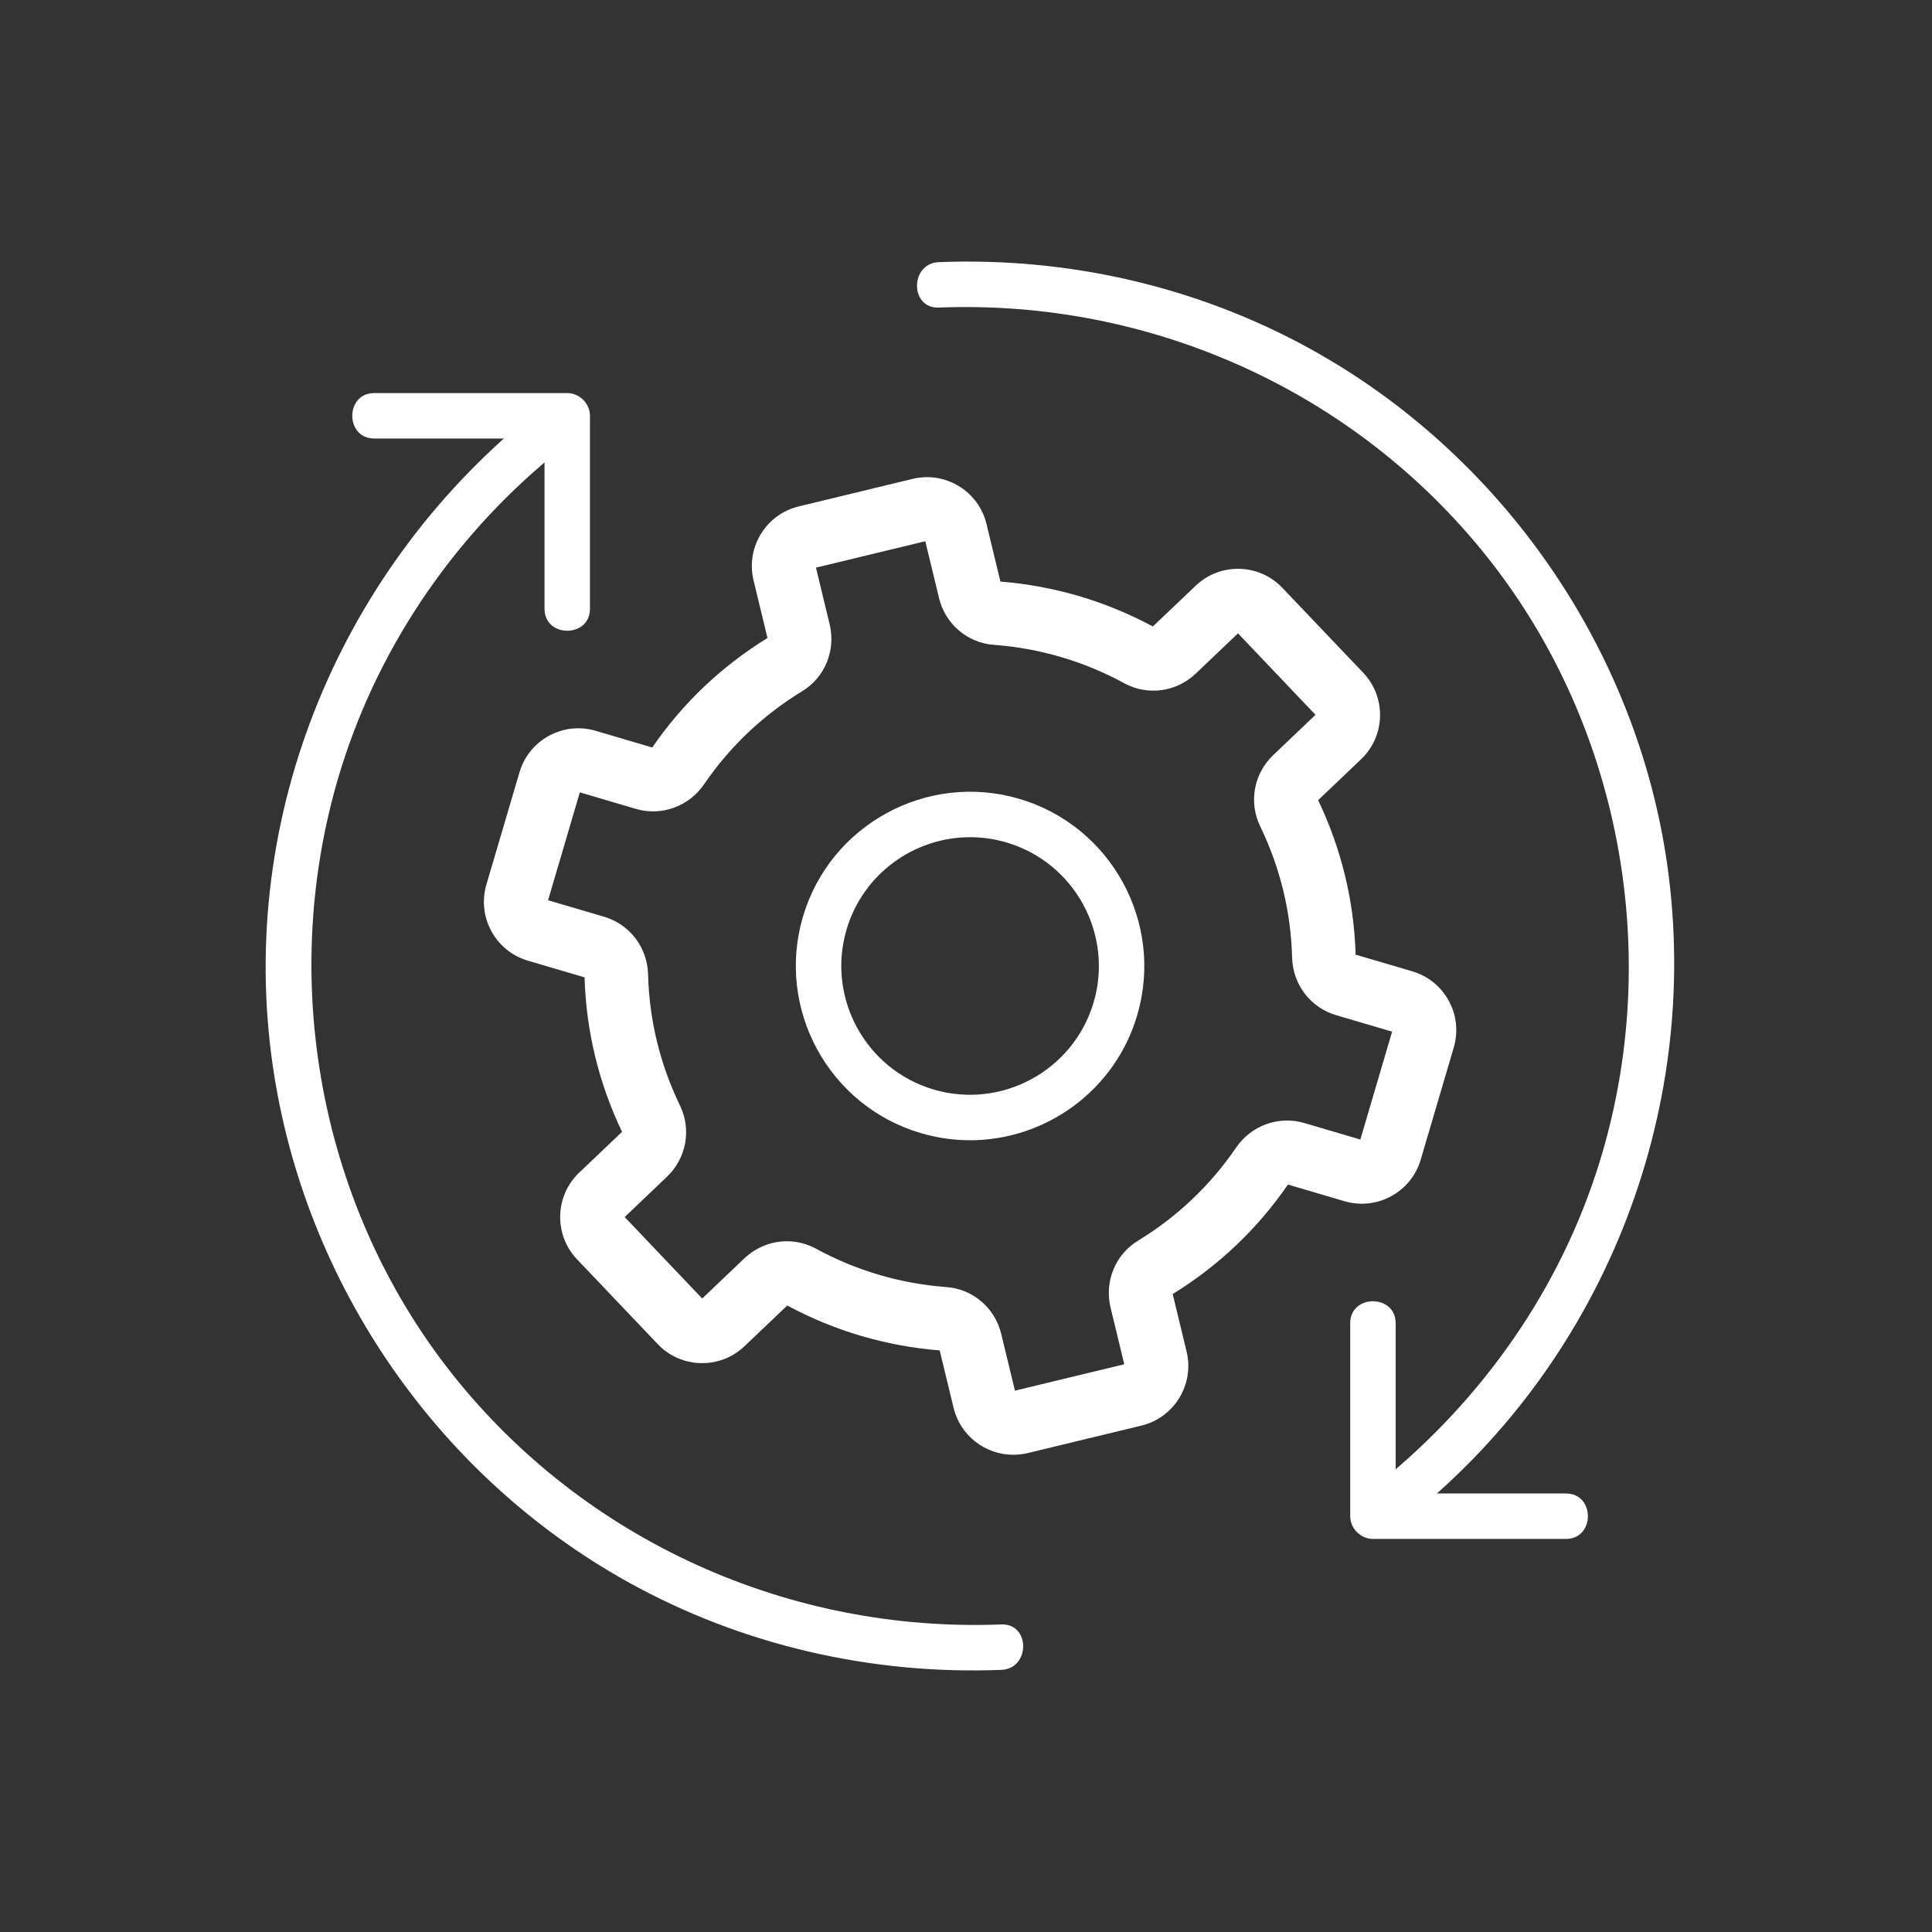 <?xml version="1.0" encoding="utf-8"?>
<!-- Generator: Adobe Illustrator 23.0.2, SVG Export Plug-In . SVG Version: 6.00 Build 0)  -->
<svg version="1.2" baseProfile="tiny" id="Icon" xmlns="http://www.w3.org/2000/svg" xmlns:xlink="http://www.w3.org/1999/xlink"
	 x="0px" y="0px" viewBox="0 0 425.2 425.2" xml:space="preserve">
<rect x="0" y="0" width="425.2" height="425.2" fill="#333333" stroke="none"/>
<path fill="#FFFFFF" d="M220.36,357.51c-46.64,1.84-91.68-18.38-120.77-55.03c-30.27-38.13-39.03-90.35-23.53-136.42
	c9.15-27.21,26.66-51.41,49.45-68.85c5.04-3.86,0.07-12.55-5.05-8.63c-43.94,33.62-67.83,88.3-60.77,143.47
	c6.22,48.63,35.68,92.37,78.61,116.18c25.02,13.88,53.52,20.4,82.07,19.28C226.77,367.26,226.81,357.26,220.36,357.51L220.36,357.51
	z"/>
<path fill="#FFFFFF" d="M213.48,250.95c-3.58,0-7.21-0.51-10.82-1.57c-20.28-5.97-31.92-27.34-25.95-47.62
	c5.98-20.28,27.34-31.92,47.62-25.95c20.28,5.98,31.92,27.34,25.95,47.62l0,0C245.37,240.11,230.05,250.95,213.48,250.95z
	 M213.51,184.25c-12.25,0-23.57,8.01-27.2,20.34c-4.42,14.99,4.19,30.78,19.18,35.2c14.99,4.41,30.78-4.19,35.2-19.18l0,0
	c4.42-14.99-4.19-30.78-19.18-35.2C218.85,184.63,216.16,184.25,213.51,184.25z"/>
<path fill="#FFFFFF" d="M129.84,133.99c0-14.16,0-28.32,0-42.48c0-2.7-2.29-5-5-5c-14.16,0-28.32,0-42.48,0c-6.43,0-6.45,10,0,10
	c14.16,0,28.32,0,42.48,0c-1.67-1.67-3.33-3.33-5-5c0,14.16,0,28.32,0,42.48C119.84,140.42,129.84,140.43,129.84,133.99
	L129.84,133.99z"/>
<path fill="#FFFFFF" d="M206.64,67.69c46.64-1.84,91.68,18.38,120.77,55.03c30.05,37.86,38.93,89.63,23.85,135.47
	c-9.1,27.69-26.69,51.79-49.6,69.68c-5.07,3.96,2.05,10.99,7.07,7.07c43.65-34.09,65.95-89.67,58.22-144.48
	c-6.74-47.77-36.57-90.6-78.82-113.81c-24.88-13.67-53.16-20.07-81.49-18.96C200.23,57.94,200.19,67.94,206.64,67.69L206.64,67.69z"
	/>
<path fill="#FFFFFF" d="M297.16,291.21c0,14.16,0,28.32,0,42.48c0,2.7,2.29,5,5,5c14.16,0,28.32,0,42.48,0c6.43,0,6.45-10,0-10
	c-14.16,0-28.32,0-42.48,0c1.67,1.67,3.33,3.33,5,5c0-14.16,0-28.32,0-42.48C307.16,284.78,297.16,284.77,297.16,291.21
	L297.16,291.21z"/>
<path fill="#FFFFFF" d="M222.99,320.17c-6.09,0-11.63-4.16-13.12-10.33l-3.06-12.64c-5.86-0.46-11.67-1.54-17.29-3.19
	c-5.62-1.66-11.09-3.91-16.26-6.69l-9.42,8.97c-5.39,5.13-13.95,4.92-19.08-0.47L127,277.16c-5.13-5.39-4.92-13.95,0.47-19.08
	l9.43-8.98c-5.13-10.74-7.9-22.18-8.25-34l-12.46-3.67c-3.46-1.02-6.31-3.32-8.04-6.49c-1.73-3.17-2.11-6.81-1.1-10.27l7.28-24.7
	c1.02-3.46,3.32-6.31,6.49-8.04c3.17-1.72,6.82-2.11,10.27-1.09l12.46,3.67c6.7-9.75,15.23-17.85,25.36-24.1l-3.06-12.66
	c-0.85-3.5-0.28-7.13,1.6-10.21s4.84-5.24,8.35-6.09l25.03-6.05c3.5-0.85,7.13-0.28,10.21,1.6c3.08,1.88,5.24,4.84,6.08,8.35
	l3.06,12.65c5.86,0.46,11.67,1.54,17.29,3.19c5.62,1.66,11.09,3.91,16.26,6.69l9.42-8.97c2.61-2.49,6.02-3.8,9.64-3.72
	c3.6,0.09,6.96,1.58,9.44,4.19L300,148.04c2.49,2.61,3.81,6.04,3.72,9.64c-0.09,3.6-1.58,6.96-4.19,9.44l-9.43,8.98
	c5.12,10.74,7.9,22.17,8.25,34l12.46,3.67c3.46,1.02,6.31,3.32,8.04,6.49s2.11,6.82,1.1,10.27l-7.28,24.7
	c-2.1,7.14-9.62,11.24-16.76,9.14l-12.46-3.67c-6.7,9.75-15.23,17.85-25.36,24.1l3.06,12.66c1.75,7.24-2.72,14.54-9.95,16.29
	l-25.03,6.05C225.1,320.05,224.04,320.17,222.99,320.17z M173.19,273.18c2.18,0,4.38,0.54,6.39,1.63c4.41,2.41,9.09,4.35,13.9,5.76
	c4.81,1.42,9.79,2.32,14.8,2.69c5.83,0.43,10.68,4.57,12.07,10.31l3.02,12.49l24.06-5.81l-3.01-12.46
	c-1.39-5.76,1.04-11.68,6.04-14.74c8.65-5.28,15.91-12.17,21.58-20.47c3.35-4.9,9.38-7.08,15.02-5.42h0l12.33,3.63l6.99-23.74
	l-12.33-3.63c-5.64-1.66-9.53-6.76-9.68-12.7c-0.26-10.05-2.63-19.77-7.04-28.9c-2.55-5.29-1.38-11.58,2.91-15.66l9.28-8.84
	l-17.06-17.93l-9.3,8.86c-4.28,4.07-10.6,4.92-15.73,2.12c-4.41-2.41-9.08-4.34-13.9-5.76c-4.81-1.42-9.79-2.32-14.8-2.69
	c-5.83-0.43-10.68-4.57-12.07-10.31l-3.02-12.49l-24.06,5.81l3.01,12.46c1.39,5.76-1.04,11.69-6.05,14.74
	c-8.65,5.28-15.91,12.17-21.58,20.47c-3.35,4.9-9.38,7.08-15.02,5.42l-12.33-3.63l-6.99,23.74l12.33,3.63
	c5.63,1.66,9.53,6.76,9.68,12.69c0.26,10.05,2.63,19.78,7.04,28.9c2.55,5.28,1.38,11.58-2.91,15.66l-9.28,8.84l17.06,17.93
	l9.31-8.86C166.45,274.47,169.8,273.18,173.19,273.18z M283.09,260.6C283.09,260.6,283.09,260.6,283.09,260.6L283.09,260.6z"/>
</svg>
